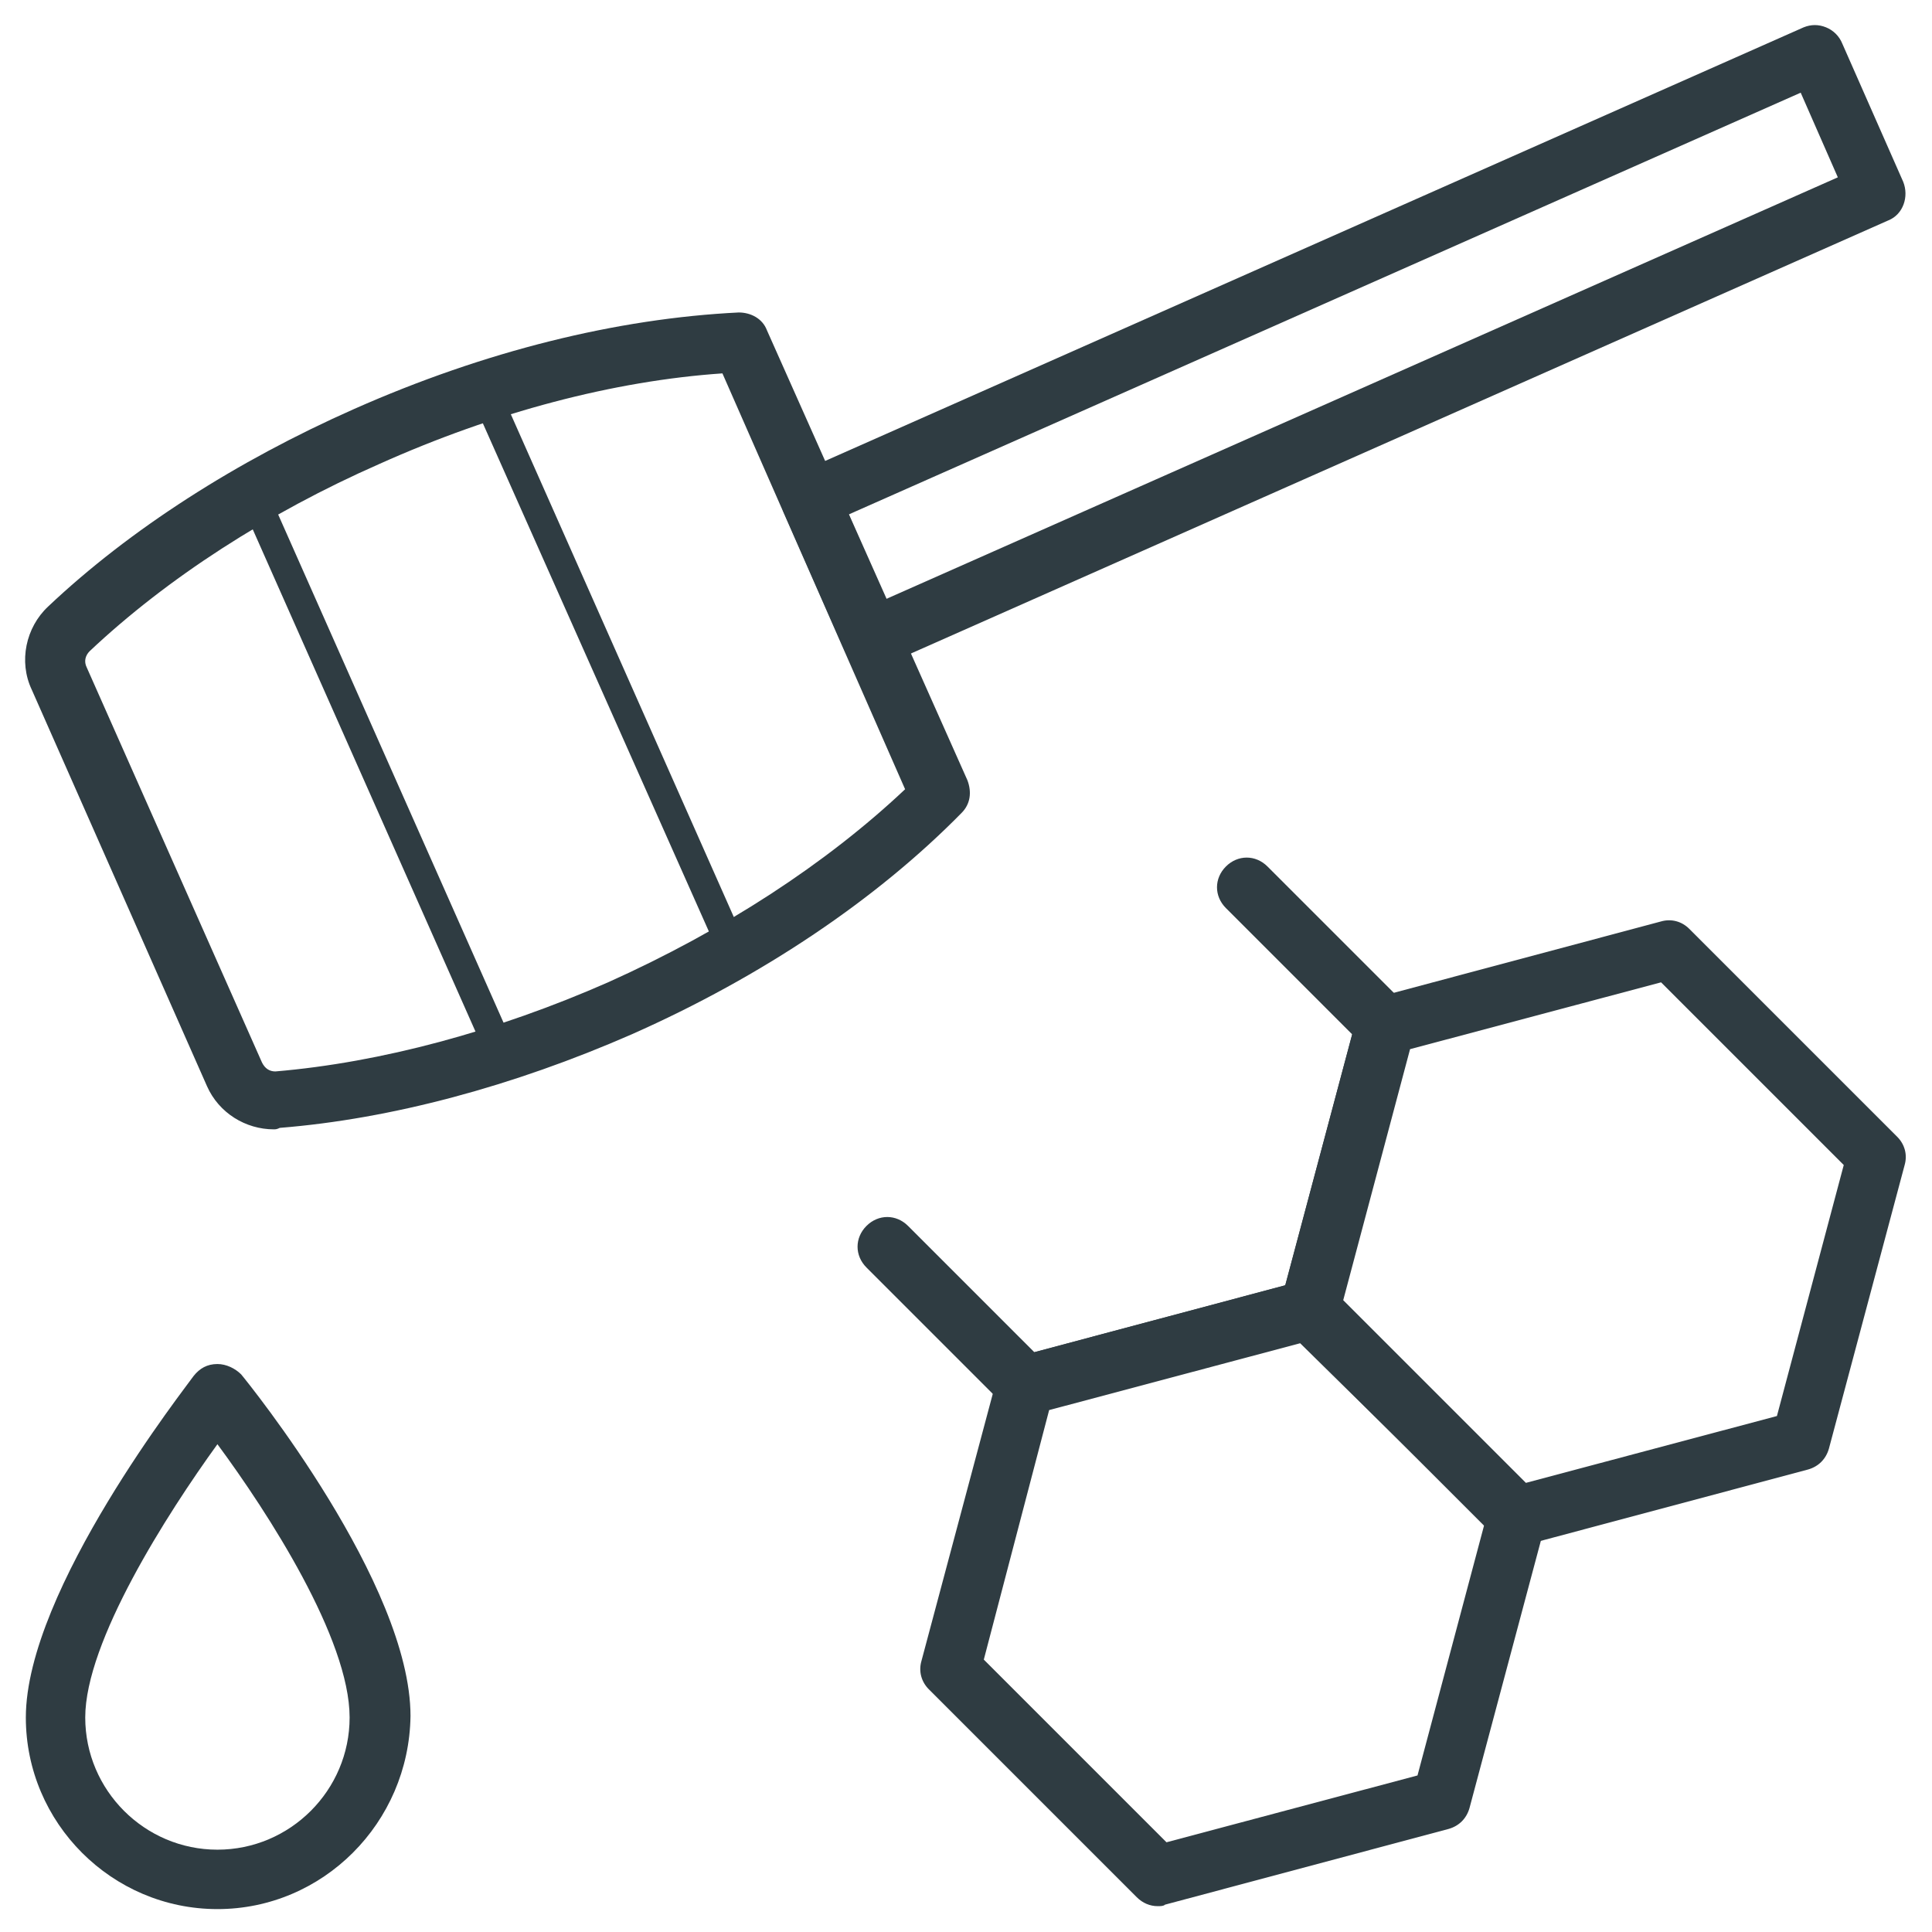 <?xml version="1.0" encoding="UTF-8"?>
<!-- Uploaded to: SVG Repo, www.svgrepo.com, Generator: SVG Repo Mixer Tools -->
<svg width="800px" height="800px" version="1.1" viewBox="144 144 512 512" xmlns="http://www.w3.org/2000/svg">
 <g fill="#2f3c42">
  <path d="m216.58 443.29c-7.477 0-14.562-4.328-17.711-11.414l-46.449-105.09c-3.543-7.477-1.574-16.531 4.328-22.043 21.648-20.469 49.988-38.574 81.082-52.348 34.637-15.352 69.668-24.008 101.94-25.586 3.148 0 6.297 1.574 7.477 4.723l53.137 119.26c1.18 3.148 0.789 6.297-1.574 8.66-22.434 22.828-52.742 43.297-87.379 58.648-31.488 13.777-63.762 22.434-93.285 24.797-0.781 0.391-1.176 0.391-1.566 0.391zm118.87-200.34c-28.734 1.969-60.223 10.234-90.922 24.008-29.52 12.988-56.285 30.309-76.754 49.594-1.18 1.18-1.574 2.754-0.789 4.328l46.445 104.7c0.789 1.574 1.969 2.363 3.543 2.363 27.945-2.363 58.648-10.629 88.168-23.617 30.699-13.777 57.859-31.488 78.719-51.168z"/>
  <path d="m374.81 320.88c-0.789 0-1.969 0-2.754-0.395-1.969-0.789-3.543-2.363-4.328-4.328l-16.137-36.605c-1.574-3.938 0-8.66 3.938-10.234l266.47-118.08c1.969-0.789 3.938-0.789 5.902 0 1.969 0.789 3.543 2.363 4.328 4.328l16.137 36.605c1.574 3.938 0 8.66-3.938 10.234l-266.47 118.08c-0.789 0.004-1.969 0.395-3.148 0.395zm-5.906-40.539 9.84 22.434 252.3-111.78-9.84-22.434z"/>
  <path d="m201.62 649.93c-27.945 0-50.773-22.828-50.773-50.773 0-33.852 42.902-88.168 44.477-90.527 1.574-1.969 3.543-3.148 6.297-3.148 2.363 0 4.723 1.18 6.297 2.754 1.969 2.363 44.871 55.496 44.871 90.527-0.395 28.34-23.223 51.168-51.168 51.168zm0-123.2c-13.383 18.5-35.031 52.348-35.031 72.422 0 19.285 15.742 35.031 35.031 35.031 19.285 0 35.031-15.742 35.031-35.031-0.004-20.859-21.648-54.316-35.031-72.422z"/>
  <path d="m415.74 518.87c-1.969 0-3.938-0.789-5.512-2.363l-36.605-36.605c-3.148-3.148-3.148-7.871 0-11.02 3.148-3.148 7.871-3.148 11.02 0l33.457 33.457 66.52-17.711 17.715-66.52-33.457-33.457c-3.148-3.148-3.148-7.871 0-11.02 3.148-3.148 7.871-3.148 11.02 0l36.605 36.605c1.969 1.969 2.754 4.723 1.969 7.477l-20.074 75.18c-0.789 2.754-2.754 4.723-5.512 5.512l-75.18 20.074c-0.391 0.391-1.176 0.391-1.965 0.391z"/>
  <path d="m546.02 553.9c-1.969 0-3.938-0.789-5.512-2.363l-55.105-55.105c-1.969-1.969-2.754-4.723-1.969-7.477l20.074-75.18c0.789-2.754 2.754-4.723 5.512-5.512l75.18-20.074c2.754-0.789 5.512 0 7.477 1.969l55.105 55.105c1.969 1.969 2.754 4.723 1.969 7.477l-20.074 75.18c-0.789 2.754-2.754 4.723-5.512 5.512l-75.18 20.074c-0.391 0.395-1.176 0.395-1.965 0.395zm-46.051-65.34 48.414 48.414 66.52-17.711 17.711-66.52-48.414-48.414-66.52 17.711z"/>
  <path d="m450.77 649.15c-1.969 0-3.938-0.789-5.512-2.363l-55.105-55.105c-1.969-1.969-2.754-4.723-1.969-7.477l20.074-75.18c0.789-2.754 2.754-4.723 5.512-5.512l75.18-20.074c2.754-0.789 5.512 0 7.477 1.969l55.105 55.105c1.969 1.969 2.754 4.723 1.969 7.477l-20.074 75.18c-0.789 2.754-2.754 4.723-5.512 5.512l-75.18 20.074c-0.391 0.395-1.18 0.395-1.965 0.395zm-46.051-65.34 48.414 48.414 66.52-17.711 17.711-66.52-48.809-48.02-66.52 17.711z"/>
  <path d="m275.62 424.4c-1.574 0-3.148-0.789-3.543-2.363l-63.371-142.88c-0.789-1.969 0-4.328 1.969-5.117s4.328 0 5.117 1.969l63.371 142.88c0.789 1.969 0 4.328-1.969 5.117-0.395-0.004-0.789 0.391-1.574 0.391z"/>
  <path d="m337.02 396.85c-1.574 0-3.148-0.789-3.543-2.363l-63.371-142.48c-0.789-1.969 0-4.328 1.969-5.117 1.969-0.789 4.328 0 5.117 1.969l63.371 142.88c0.789 1.969 0 4.328-1.969 5.117h-1.574z"/>
 </g>
</svg>